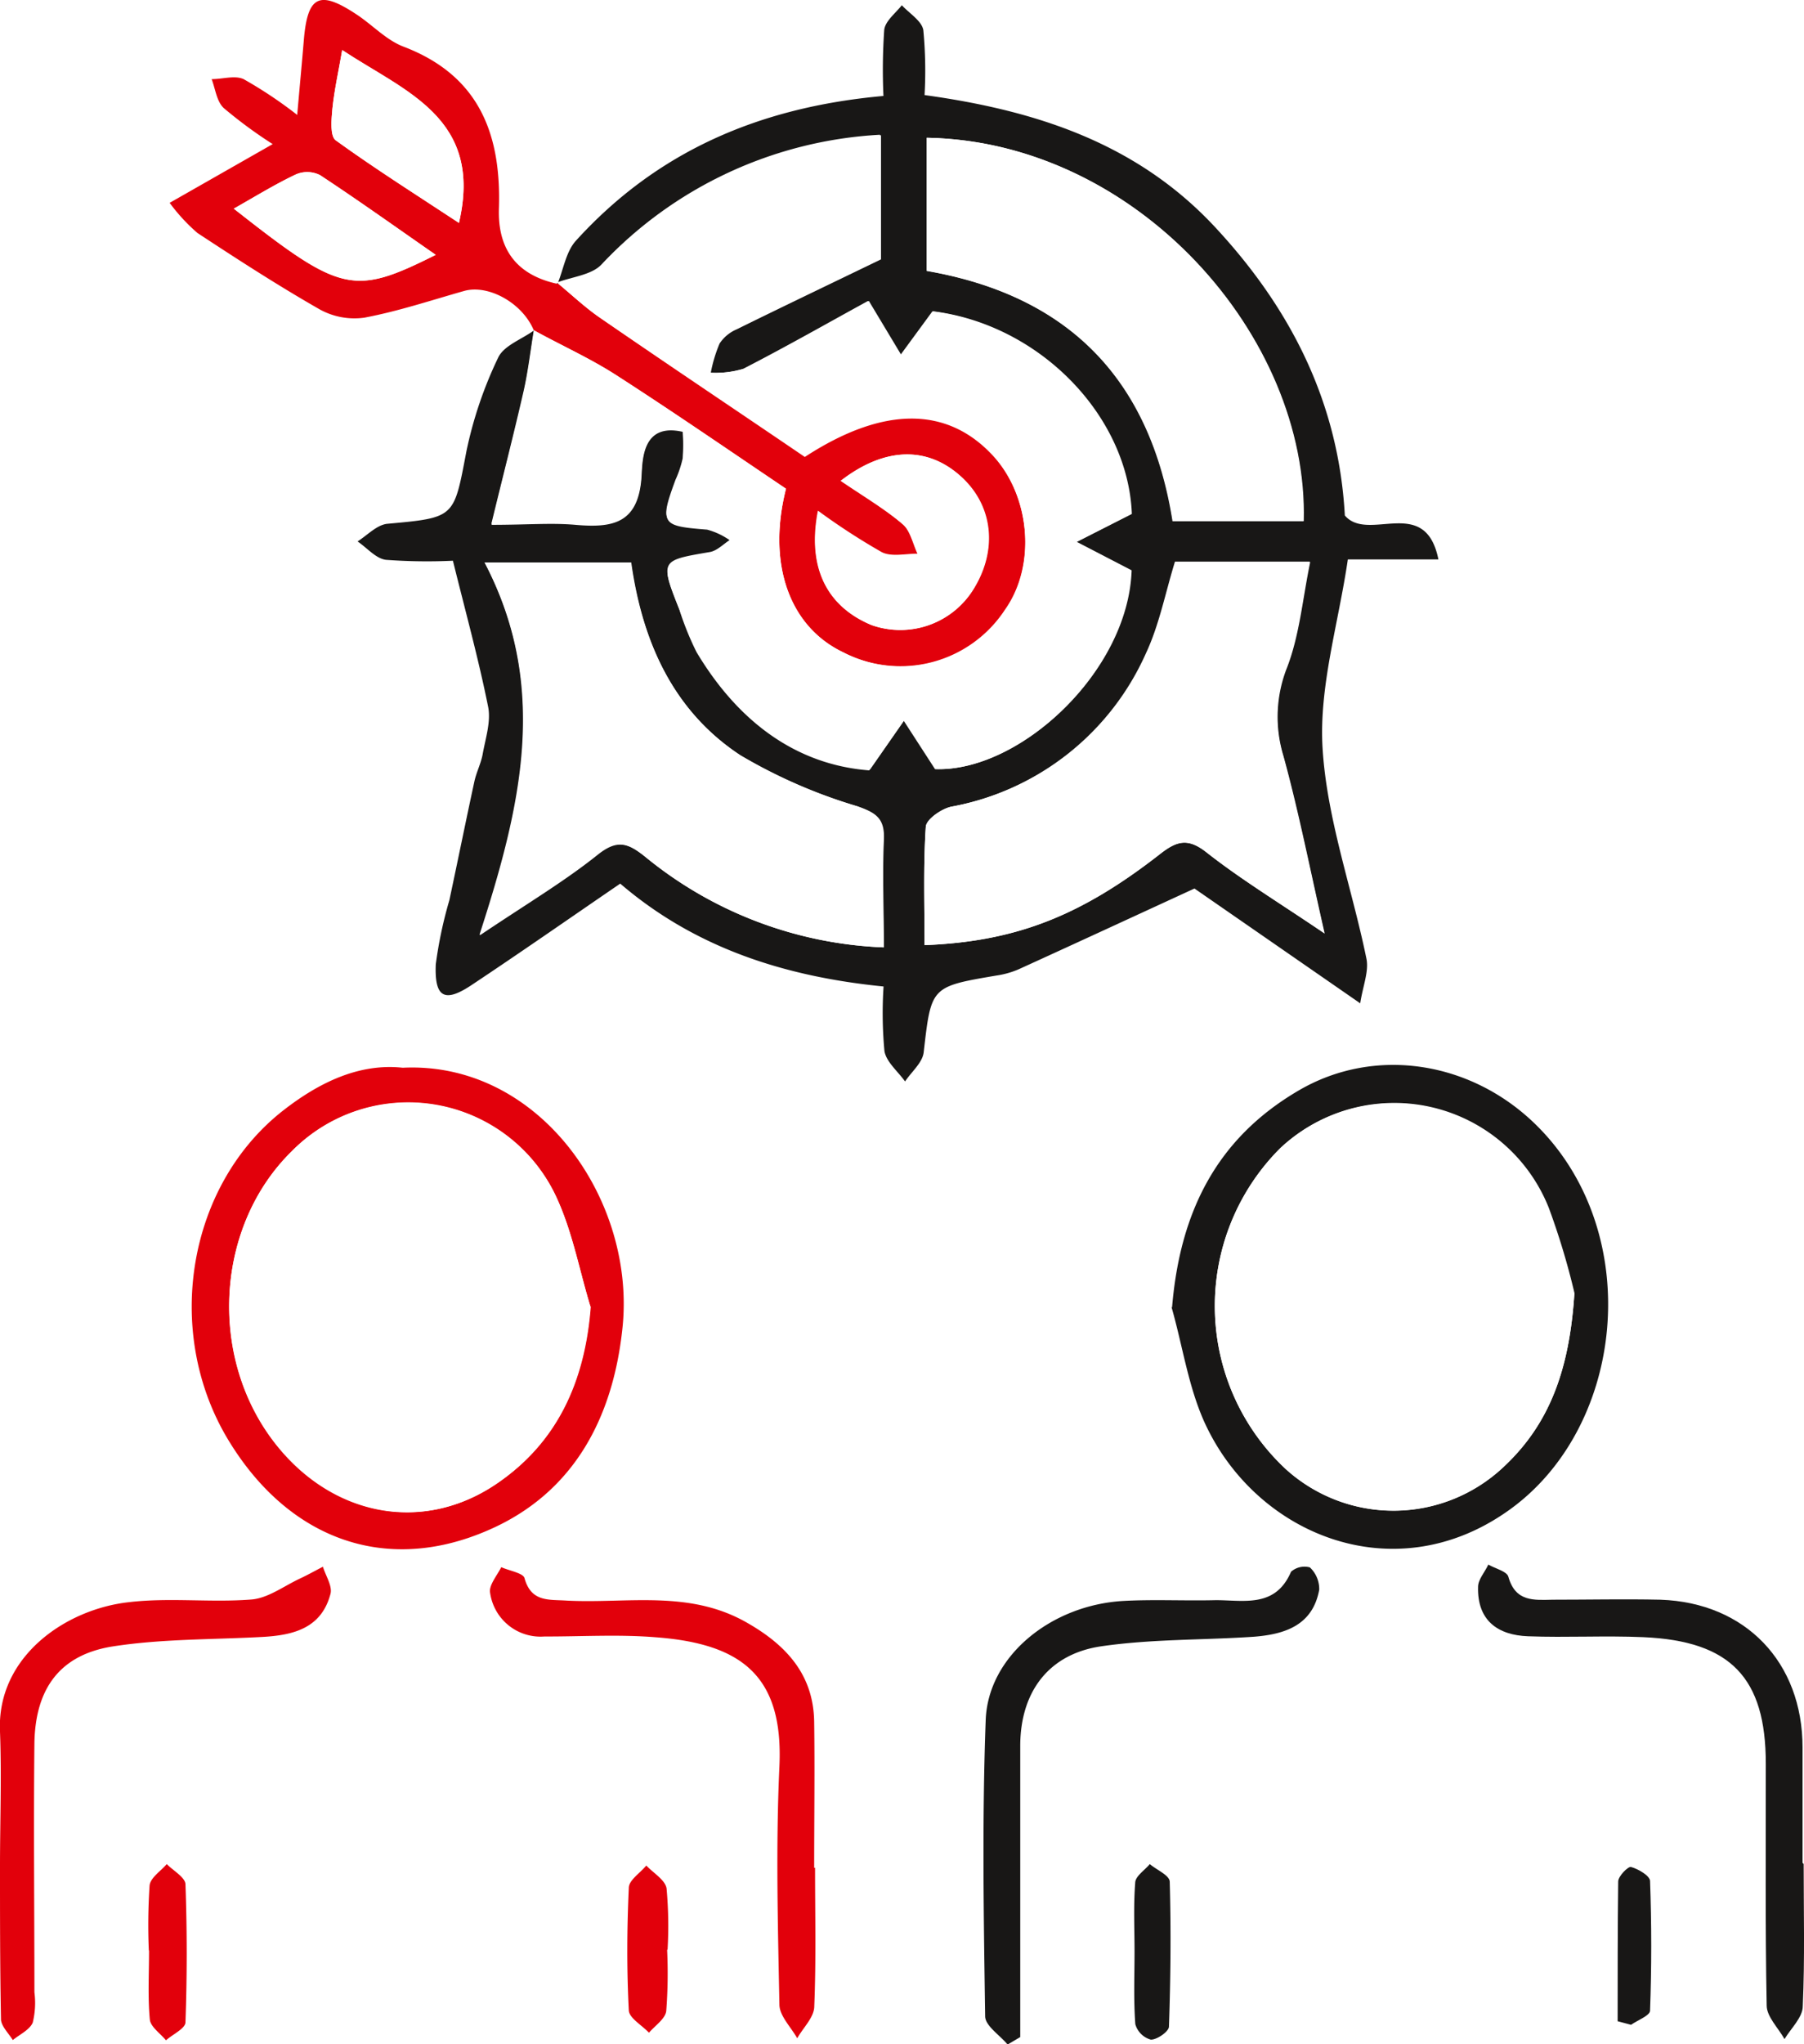 <svg id="643ad488-c32f-4258-9e50-1abdf8c64264" data-name="Ebene 1" xmlns="http://www.w3.org/2000/svg" xmlns:xlink="http://www.w3.org/1999/xlink" viewBox="0 0 161.95 183.42"><defs><style>.b8889e1a-0fdd-4a57-970d-81ecc339fe09{fill:none;}.\38 daf58eb-7a85-484a-8607-24c35f40b1ea{clip-path:url(#d3b6bcec-63e0-4893-8b89-06c97687662f);}.\35 6e96c3b-40f4-44cc-aea8-4e8eb77ad759{fill:#fff;}.a8ebb7f7-1926-4b2c-abda-4be28ad01dbd{fill:#181716;}.e9963a66-302f-45cb-939e-6de1eb70d517{fill:#e2000b;}</style><clipPath id="d3b6bcec-63e0-4893-8b89-06c97687662f" transform="translate(0 0)"><rect class="b8889e1a-0fdd-4a57-970d-81ecc339fe09" width="161.95" height="183.42"/></clipPath></defs><title>zielscheibe</title><g class="8daf58eb-7a85-484a-8607-24c35f40b1ea"><path class="56e96c3b-40f4-44cc-aea8-4e8eb77ad759" d="M47.94,29.69c-1.1.8-2.71,1.36-3.21,2.44a36.5,36.5,0,0,0-2.85,8.41c-1.14,6-1,5.94-7.14,6.5-.92.08-1.77,1-2.65,1.53.85.58,1.65,1.55,2.56,1.66a49.85,49.85,0,0,0,6,.08C41.82,55,43,59.17,43.82,63.41c.27,1.34-.24,2.85-.49,4.26-.15.83-.56,1.61-.74,2.43-.77,3.55-1.49,7.11-2.25,10.67a38,38,0,0,0-1.23,5.76c-.16,3,.79,3.47,3.22,1.85,4.44-2.95,8.81-6,13.33-9.09,6.74,5.78,14.78,8.35,23.64,9.23a36.67,36.67,0,0,0,.08,5.8c.17,1,1.2,1.82,1.85,2.72.58-.87,1.56-1.68,1.66-2.6.68-5.94.62-5.93,6.52-6.9a7.91,7.91,0,0,0,2-.56c5.14-2.34,10.27-4.7,15.79-7.24l14.88,10.3c.24-1.59.79-2.89.56-4-1.29-6.32-3.56-12.56-3.94-18.91C118.37,61.6,120.11,56,121,50.18h8.15c-1.18-5.84-6.29-1.46-8.4-3.94-.55-10-4.76-18.48-11.62-25.84C102.07,12.84,93,9.91,83,8.53a38.75,38.75,0,0,0-.09-5.81c-.13-.83-1.25-1.5-1.93-2.24-.55.73-1.49,1.43-1.58,2.21a51.69,51.69,0,0,0-.07,5.93c-11.18,1-20.35,5-27.62,13-.89,1-1.11,2.55-1.64,3.86-3.67-.78-5.39-3.11-5.26-6.79C45,12,43,6.76,36.21,4.18c-1.55-.59-2.78-2-4.21-2.89C28.67-.91,27.62-.39,27.29,3.55c-.17,2-.36,4.07-.6,6.77A38.62,38.62,0,0,0,21.88,7.1c-.79-.36-1.91,0-2.87,0,.34.88.44,2,1.06,2.58a41,41,0,0,0,4.4,3.24l-9.25,5.27a16.47,16.47,0,0,0,2.49,2.7c3.6,2.38,7.23,4.74,11,6.87a6.43,6.43,0,0,0,4,.73c3-.57,6-1.54,8.93-2.39,2.18-.63,5.25,1.09,6.29,3.58" transform="translate(0 0)"/><path class="56e96c3b-40f4-44cc-aea8-4e8eb77ad759" d="M36.15,95.8c-3.88-.42-7.45,1.29-10.68,3.79-8.61,6.67-10.83,19.76-5.08,29.45,5.29,8.92,14,12.26,23.32,8.3C51.47,134,55,127.27,55.86,119.25c1.24-11.52-7.42-24-19.72-23.45" transform="translate(0 0)"/><path class="56e96c3b-40f4-44cc-aea8-4e8eb77ad759" d="M105.22,117.33c1,3.49,1.49,7.18,3,10.43,4.59,10,16.83,14.92,27,8,10.74-7.35,12.59-25,2.8-34.7-5.88-5.84-14.59-7.13-21.4-3.15-7.34,4.29-10.64,10.89-11.35,19.45" transform="translate(0 0)"/><path class="56e96c3b-40f4-44cc-aea8-4e8eb77ad759" d="M73.17,167.57h-.11c0-4.37.06-8.75,0-13.11s-2.52-6.83-6-8.87c-5.16-3-10.76-1.69-16.2-2-1.61-.08-3.19.18-3.8-2-.14-.5-1.37-.69-2.09-1-.34.78-1.1,1.64-1,2.31a4.57,4.57,0,0,0,4.86,3.94c3.34,0,6.69-.2,10,.07,7.74.62,11.47,3.48,11.1,11.58-.33,7.12-.13,14.27,0,21.4,0,1,1,2,1.6,3,.53-1,1.49-1.9,1.53-2.88.17-4.13.07-8.28.07-12.43" transform="translate(0 0)"/><path class="56e96c3b-40f4-44cc-aea8-4e8eb77ad759" d="M90.44,183.42l1.1-.65v-3.38c0-7.6,0-15.2,0-22.79,0-4.79,2.54-8.2,7.27-8.89,4.52-.66,9.14-.55,13.72-.86,2.79-.19,5.27-1,5.85-4.22a2.66,2.66,0,0,0-.84-2,1.83,1.83,0,0,0-1.69.39c-1.4,3.25-4.21,2.52-6.76,2.55-2.76,0-5.53-.08-8.29.07-6.5.36-12.14,4.94-12.36,10.67-.33,8.85-.18,17.73-.05,26.59,0,.85,1.33,1.68,2,2.52" transform="translate(0 0)"/><path class="56e96c3b-40f4-44cc-aea8-4e8eb77ad759" d="M161.92,167.24q0-5.17,0-10.35c0-7.65-5.12-13-12.76-13.26-3.22-.11-6.43-.08-9.65,0-1.75,0-3.41.22-4-2.06-.14-.49-1.18-.73-1.8-1.09-.32.66-.9,1.31-.92,2-.08,3,1.76,4.32,4.49,4.43,3.44.13,6.9-.07,10.34.08,7.81.33,11,3.64,11,11.34,0,7.24-.06,14.48.08,21.72,0,1,1,2,1.6,3,.57-1,1.59-1.94,1.64-2.95.19-4.24.08-8.5.08-12.76" transform="translate(0 0)"/><path class="56e96c3b-40f4-44cc-aea8-4e8eb77ad759" d="M0,167.44H0c0,4.6,0,9.19,0,13.79,0,.61.69,1.21,1.06,1.81.62-.51,1.52-.91,1.79-1.57a7.45,7.45,0,0,0,.15-2.72c0-7.47-.05-14.94,0-22.41.06-4.88,2.32-7.9,7.1-8.63,4.39-.67,8.89-.6,13.35-.84,2.78-.15,5.31-.77,6.13-3.87.19-.7-.43-1.62-.68-2.43-.69.36-1.37.74-2.08,1.07-1.43.67-2.84,1.75-4.33,1.87-3.66.29-7.39-.19-11,.24-5.73.67-11.9,4.93-11.58,11.63.19,4,0,8,0,12.06" transform="translate(0 0)"/><path class="56e96c3b-40f4-44cc-aea8-4e8eb77ad759" d="M59.89,174.95h0a37.07,37.07,0,0,0-.09-5.48c-.12-.76-1.19-1.38-1.82-2.06-.54.65-1.54,1.29-1.57,2-.15,3.66-.17,7.33,0,11,0,.71,1.18,1.35,1.81,2,.54-.64,1.47-1.24,1.55-1.94a44.56,44.56,0,0,0,.08-5.49" transform="translate(0 0)"/><path class="56e96c3b-40f4-44cc-aea8-4e8eb77ad759" d="M101.86,175.1c0,2.17-.09,4.35.07,6.51a2,2,0,0,0,1.39,1.39c.55,0,1.61-.73,1.63-1.17.15-4.33.19-8.67.07-13,0-.54-1.16-1.05-1.79-1.58-.46.56-1.26,1.09-1.31,1.69-.17,2-.06,4.11-.06,6.16" transform="translate(0 0)"/><path class="56e96c3b-40f4-44cc-aea8-4e8eb77ad759" d="M13.36,175h0c0,2.06-.12,4.14.07,6.19.06.66.95,1.25,1.45,1.87.61-.54,1.73-1.06,1.75-1.62q.23-6.18,0-12.38c0-.62-1.09-1.21-1.68-1.81-.54.63-1.47,1.23-1.54,1.91a53.09,53.09,0,0,0-.07,5.84" transform="translate(0 0)"/><path class="56e96c3b-40f4-44cc-aea8-4e8eb77ad759" d="M145.22,181.35l1.2.32c.6-.42,1.7-.83,1.71-1.27q.2-5.82,0-11.64c0-.47-1-1.07-1.71-1.25-.26-.07-1.14.83-1.15,1.3-.09,4.18-.05,8.36-.05,12.54" transform="translate(0 0)"/><path class="a8ebb7f7-1926-4b2c-abda-4be28ad01dbd" d="M117,46.76c.45-16.54-14.93-34.06-33.82-34.4V24.31c12.83,2.22,20.07,9.8,22.08,22.46Zm1.89,37c-1.32-5.79-2.34-10.93-3.72-16a12,12,0,0,1,.35-7.95c1.11-2.9,1.38-6.12,2.06-9.42h-12.1c-.87,2.82-1.41,5.67-2.6,8.21A23.86,23.86,0,0,1,85.39,72.38c-.88.19-2.23,1.14-2.28,1.82C82.88,77.71,83,81.26,83,84.8c8.15-.32,14-2.59,21.19-8.21,1.47-1.15,2.45-1.43,4.12-.12,3.09,2.43,6.48,4.49,10.62,7.29M43.5,50.47c5.86,11.2,3.26,21.94-.46,33.41,4.24-2.85,7.56-4.8,10.53-7.19,1.77-1.42,2.73-1.12,4.32.15A35.94,35.94,0,0,0,79.31,85c0-3.31-.1-6.5,0-9.67.08-1.89-.73-2.39-2.41-3a46.64,46.64,0,0,1-10.47-4.57c-6-4-8.78-10.17-9.8-17.29Zm6.55-25c.53-1.3.76-2.88,1.64-3.86,7.26-8,16.44-12,27.62-13a51.7,51.7,0,0,1,.07-5.93c.09-.79,1-1.48,1.58-2.21.68.74,1.8,1.41,1.93,2.24A38.75,38.75,0,0,1,83,8.53c10,1.38,19.08,4.31,26.11,11.88,6.85,7.37,11.07,15.81,11.62,25.84,2.11,2.48,7.22-1.9,8.4,3.94H121c-.85,5.79-2.6,11.42-2.27,16.92.38,6.36,2.65,12.6,3.94,18.91.23,1.15-.32,2.44-.56,4l-14.88-10.3c-5.52,2.54-10.65,4.91-15.79,7.25a7.91,7.91,0,0,1-2,.56c-5.9,1-5.84,1-6.52,6.9-.11.92-1.09,1.73-1.67,2.6-.64-.9-1.68-1.74-1.85-2.72a36.55,36.55,0,0,1-.08-5.8c-8.86-.88-16.9-3.45-23.64-9.23-4.52,3.09-8.89,6.14-13.33,9.09C39.91,90,39,89.51,39.12,86.53a38.09,38.09,0,0,1,1.22-5.76c.76-3.55,1.48-7.12,2.25-10.67.18-.82.59-1.61.74-2.43.25-1.41.76-2.93.49-4.26-.85-4.24-2-8.41-3.16-13.1a49.85,49.85,0,0,1-6-.08c-.91-.1-1.71-1.08-2.56-1.65C33,48,33.81,47.12,34.73,47c6.16-.56,6-.53,7.14-6.5a36.52,36.52,0,0,1,2.85-8.41c.5-1.08,2.11-1.64,3.21-2.44l0-.06c-.31,1.86-.52,3.74-.94,5.57C46.11,39,45.14,42.77,44.11,47c3.19,0,5.38-.15,7.53,0,3.33.29,5.67-.09,5.93-4.34.09-1.54.1-4.8,3.72-4a17.78,17.78,0,0,1,0,2.45,9.74,9.74,0,0,1-.65,1.94c-1.43,3.89-1.29,4.06,2.82,4.37a6.46,6.46,0,0,1,2.1,1c-.61.38-1.18,1-1.84,1.11-4.45.76-4.47.73-2.74,5.1a25.88,25.88,0,0,0,1.64,3.78c3.7,6.18,8.89,10.09,15.5,10.61l3.1-4.45L84,69c7.54.26,17.29-8.74,17.59-17.83l-4.92-2.55,4.94-2.51c-.35-8.86-8.32-17-17.85-18.18l-2.86,3.9L78,27c-3.5,1.93-7.3,4.09-11.19,6.08a8.85,8.85,0,0,1-3,.36,12.75,12.75,0,0,1,.79-2.62,3.48,3.48,0,0,1,1.55-1.28c4.24-2.09,8.5-4.12,12.94-6.27V12.14A37,37,0,0,0,54,23.78c-.92,1-2.66,1.1-4,1.62l0,.07" transform="translate(0 0)"/><path class="e9963a66-302f-45cb-939e-6de1eb70d517" d="M21,18.73c9.67,7.58,10.75,7.82,18.12,4.14C35.6,20.44,32.19,18,28.7,15.71a2.55,2.55,0,0,0-2.13-.07c-1.83.86-3.57,1.94-5.61,3.09M41.2,20c2.2-9.4-4.79-11.72-10.48-15.51-.34,2-.71,3.61-.88,5.28-.09,1-.22,2.45.3,2.82,3.57,2.58,7.3,4.93,11.06,7.41M73.46,45.84c-1,5.07.79,8.56,4.8,10.24a7.71,7.71,0,0,0,9.18-3.28c2.14-3.51,1.7-7.42-1.11-10-3-2.76-6.84-2.75-10.83.34C77.43,44.41,79.36,45.54,81,47c.72.6.94,1.8,1.38,2.72-1.1,0-2.38.31-3.27-.14a59.45,59.45,0,0,1-5.7-3.7M47.94,29.69c-1-2.49-4.1-4.21-6.29-3.58-3,.85-5.91,1.82-8.93,2.39a6.43,6.43,0,0,1-4-.73c-3.75-2.14-7.38-4.49-11-6.87a16.47,16.47,0,0,1-2.49-2.7l9.25-5.27a41,41,0,0,1-4.4-3.24C19.45,9.09,19.34,8,19,7.1c1,0,2.08-.36,2.87,0a38.62,38.62,0,0,1,4.81,3.21c.24-2.69.43-4.73.6-6.77C27.62-.39,28.67-.91,32,1.29c1.43.94,2.67,2.3,4.21,2.89C43,6.76,45,12,44.79,18.68c-.13,3.68,1.59,6,5.26,6.79l0-.07c1.28,1.05,2.49,2.21,3.85,3.14C60,32.75,66.21,36.89,72.25,41c7-4.56,12.7-4.55,16.8-.21,3.48,3.68,4,10,1.18,14A11.22,11.22,0,0,1,75.7,58.53c-4.83-2.3-6.85-7.91-5.14-14.68-5-3.37-10.06-6.86-15.21-10.17C53,32.16,50.4,31,47.92,29.63Z" transform="translate(0 0)"/><path class="e9963a66-302f-45cb-939e-6de1eb70d517" d="M53,117.23c-1-3.33-1.64-6.85-3.13-10a14.66,14.66,0,0,0-23.68-3.94c-6.79,6.65-7.52,18.26-1.63,26C29.7,136,38,137.73,44.76,133c5.32-3.68,7.77-9.09,8.28-15.8M36.15,95.8c12.29-.6,21,11.93,19.72,23.45-.86,8-4.39,14.78-12.15,18.09-9.3,4-18,.62-23.32-8.3-5.75-9.69-3.53-22.77,5.08-29.45,3.22-2.5,6.8-4.21,10.68-3.79" transform="translate(0 0)"/><path class="a8ebb7f7-1926-4b2c-abda-4be28ad01dbd" d="M141.34,116a65.4,65.4,0,0,0-2.3-7.63,14.93,14.93,0,0,0-24.11-5.35,20,20,0,0,0,.47,28.77,14.4,14.4,0,0,0,19.56-.15c4.17-3.88,5.94-8.77,6.38-15.63m-36.12,1.29c.71-8.56,4-15.15,11.35-19.45,6.81-4,15.52-2.69,21.4,3.15,9.79,9.72,7.94,27.35-2.8,34.7-10.15,7-22.38,2-27-8-1.49-3.25-2-6.94-3-10.43" transform="translate(0 0)"/><path class="e9963a66-302f-45cb-939e-6de1eb70d517" d="M73.17,167.57c0,4.14.1,8.29-.07,12.43,0,1-1,1.92-1.53,2.88-.56-1-1.58-2-1.6-3-.14-7.13-.33-14.28,0-21.4.37-8.09-3.36-11-11.1-11.58-3.32-.27-6.67-.06-10-.07A4.57,4.57,0,0,1,44,142.92c-.14-.67.61-1.54,1-2.31.73.33,2,.53,2.09,1,.61,2.16,2.18,1.89,3.8,2,5.44.28,11-1,16.2,2,3.5,2,5.94,4.65,6,8.87s0,8.74,0,13.11Z" transform="translate(0 0)"/><path class="a8ebb7f7-1926-4b2c-abda-4be28ad01dbd" d="M90.44,183.42c-.71-.84-2-1.67-2-2.52-.13-8.86-.28-17.74.05-26.59.22-5.72,5.86-10.3,12.36-10.67,2.75-.15,5.52,0,8.29-.07,2.55,0,5.36.71,6.76-2.55a1.83,1.83,0,0,1,1.69-.39,2.66,2.66,0,0,1,.84,2c-.58,3.19-3.07,4-5.85,4.22-4.57.31-9.2.2-13.72.86-4.73.69-7.25,4.1-7.27,8.89,0,7.6,0,15.19,0,22.79v3.38l-1.1.65" transform="translate(0 0)"/><path class="a8ebb7f7-1926-4b2c-abda-4be28ad01dbd" d="M161.92,167.24c0,4.25.11,8.51-.08,12.76,0,1-1.07,2-1.64,2.95-.56-1-1.59-2-1.6-3-.14-7.24-.07-14.48-.08-21.72,0-7.69-3.15-11-11-11.34-3.44-.15-6.9.05-10.34-.08-2.73-.1-4.57-1.42-4.49-4.43,0-.66.6-1.31.92-2,.62.36,1.67.6,1.8,1.09.64,2.28,2.3,2.09,4,2.06,3.22,0,6.44-.07,9.65,0,7.65.26,12.76,5.62,12.76,13.26q0,5.17,0,10.35" transform="translate(0 0)"/><path class="e9963a66-302f-45cb-939e-6de1eb70d517" d="M0,167.44c0-4,.15-8.05,0-12.06-.32-6.7,5.84-11,11.58-11.63,3.63-.43,7.36.05,11-.24,1.48-.12,2.9-1.2,4.33-1.87.71-.33,1.38-.71,2.08-1.07.25.82.86,1.73.68,2.43-.81,3.1-3.35,3.72-6.13,3.87-4.45.24-9,.17-13.35.84-4.78.73-7,3.75-7.1,8.63-.08,7.47,0,14.94,0,22.41a7.45,7.45,0,0,1-.15,2.72c-.28.66-1.17,1.06-1.79,1.57-.37-.6-1-1.2-1.06-1.81C0,176.63,0,172,0,167.44Z" transform="translate(0 0)"/><path class="e9963a66-302f-45cb-939e-6de1eb70d517" d="M59.89,174.95a44.56,44.56,0,0,1-.08,5.49c-.09.7-1,1.3-1.55,1.94-.63-.67-1.78-1.32-1.81-2-.19-3.65-.17-7.33,0-11,0-.68,1-1.31,1.57-2,.64.68,1.71,1.3,1.82,2.06a37.07,37.07,0,0,1,.09,5.48Z" transform="translate(0 0)"/><path class="a8ebb7f7-1926-4b2c-abda-4be28ad01dbd" d="M101.85,175.1c0-2.05-.1-4.12.06-6.16,0-.6.85-1.13,1.31-1.69.62.53,1.77,1,1.79,1.58.12,4.33.08,8.67-.07,13,0,.44-1.08,1.19-1.63,1.17a2,2,0,0,1-1.39-1.39c-.16-2.16-.07-4.34-.07-6.51" transform="translate(0 0)"/><path class="e9963a66-302f-45cb-939e-6de1eb70d517" d="M13.36,175a53.09,53.09,0,0,1,.07-5.84c.08-.69,1-1.28,1.54-1.91.59.6,1.66,1.19,1.68,1.81q.22,6.19,0,12.38c0,.56-1.14,1.08-1.75,1.62-.51-.62-1.39-1.21-1.45-1.87-.19-2-.07-4.12-.07-6.19Z" transform="translate(0 0)"/><path class="a8ebb7f7-1926-4b2c-abda-4be28ad01dbd" d="M145.22,181.35c0-4.18,0-8.36.05-12.54,0-.47.89-1.37,1.15-1.3.66.18,1.69.79,1.71,1.25q.21,5.82,0,11.64c0,.44-1.11.85-1.71,1.27l-1.2-.32" transform="translate(0 0)"/><path class="56e96c3b-40f4-44cc-aea8-4e8eb77ad759" d="M47.92,29.63C50.4,31,53,32.16,55.35,33.68c5.15,3.32,10.2,6.8,15.21,10.17-1.71,6.77.32,12.39,5.14,14.68a11.22,11.22,0,0,0,14.52-3.83c2.83-4,2.3-10.27-1.18-14-4.1-4.34-9.76-4.35-16.8.21-6-4.07-12.23-8.21-18.39-12.42-1.36-.93-2.57-2.08-3.85-3.14,1.36-.52,3.1-.67,4-1.62a37,37,0,0,1,25-11.64V23.28c-4.44,2.14-8.7,4.18-12.94,6.27a3.47,3.47,0,0,0-1.55,1.28,12.75,12.75,0,0,0-.79,2.62,8.87,8.87,0,0,0,3-.36c3.89-2,7.68-4.16,11.19-6.08l2.93,4.83,2.86-3.9c9.54,1.22,17.5,9.32,17.85,18.18l-4.94,2.51,4.92,2.55c-.3,9.09-10,18.09-17.59,17.83l-2.81-4.34-3.1,4.45c-6.61-.51-11.8-4.42-15.5-10.61A26,26,0,0,1,61,54.73c-1.73-4.37-1.72-4.33,2.74-5.1.66-.11,1.23-.73,1.84-1.11a6.47,6.47,0,0,0-2.1-1c-4.11-.32-4.25-.48-2.82-4.37a9.77,9.77,0,0,0,.65-1.94,17.79,17.79,0,0,0,0-2.46c-3.62-.84-3.63,2.43-3.72,4-.26,4.24-2.6,4.63-5.93,4.34-2.15-.19-4.33,0-7.53,0,1-4.2,2-8,2.86-11.76.42-1.83.64-3.71.94-5.57" transform="translate(0 0)"/><path class="56e96c3b-40f4-44cc-aea8-4e8eb77ad759" d="M43.5,50.47H56.67c1,7.12,3.76,13.33,9.8,17.29a46.7,46.7,0,0,0,10.47,4.57c1.68.58,2.5,1.08,2.41,3-.14,3.18,0,6.37,0,9.67a35.94,35.94,0,0,1-21.42-8.12c-1.59-1.28-2.55-1.58-4.32-.15-3,2.39-6.29,4.34-10.53,7.19,3.72-11.47,6.32-22.21.46-33.41" transform="translate(0 0)"/><path class="56e96c3b-40f4-44cc-aea8-4e8eb77ad759" d="M118.92,83.76c-4.14-2.81-7.53-4.86-10.62-7.29-1.67-1.31-2.65-1-4.12.12C97,82.21,91.15,84.48,83,84.8c0-3.54-.12-7.08.11-10.6,0-.67,1.4-1.63,2.28-1.82a23.86,23.86,0,0,0,17.53-13.74c1.19-2.54,1.73-5.39,2.6-8.21h12.1c-.68,3.29-.95,6.51-2.06,9.42a12,12,0,0,0-.35,7.95c1.38,5,2.39,10.19,3.72,16" transform="translate(0 0)"/><path class="56e96c3b-40f4-44cc-aea8-4e8eb77ad759" d="M117,46.76H105.3c-2-12.65-9.26-20.23-22.08-22.46V12.36c18.88.34,34.27,17.86,33.82,34.4" transform="translate(0 0)"/><path class="56e96c3b-40f4-44cc-aea8-4e8eb77ad759" d="M73.46,45.84a59.25,59.25,0,0,0,5.7,3.7c.89.45,2.17.12,3.27.14C82,48.75,81.77,47.56,81,47c-1.69-1.41-3.62-2.54-5.54-3.86,4-3.09,7.85-3.1,10.83-.34,2.81,2.61,3.25,6.52,1.11,10a7.71,7.71,0,0,1-9.18,3.28c-4-1.67-5.78-5.16-4.8-10.24" transform="translate(0 0)"/><path class="56e96c3b-40f4-44cc-aea8-4e8eb77ad759" d="M41.2,20c-3.76-2.48-7.49-4.83-11.06-7.41-.52-.38-.39-1.87-.3-2.82.17-1.67.54-3.32.88-5.28C36.42,8.25,43.4,10.58,41.2,20" transform="translate(0 0)"/><path class="56e96c3b-40f4-44cc-aea8-4e8eb77ad759" d="M21,18.73c2-1.15,3.78-2.23,5.61-3.09a2.55,2.55,0,0,1,2.13.07c3.49,2.3,6.89,4.73,10.37,7.15C31.7,26.56,30.62,26.31,21,18.73" transform="translate(0 0)"/><path class="56e96c3b-40f4-44cc-aea8-4e8eb77ad759" d="M53,117.23c-.51,6.72-3,12.13-8.28,15.8-6.79,4.7-15.06,3-20.17-3.71-5.89-7.73-5.16-19.33,1.63-26a14.66,14.66,0,0,1,23.68,3.94c1.5,3.1,2.11,6.62,3.14,9.95" transform="translate(0 0)"/><path class="56e96c3b-40f4-44cc-aea8-4e8eb77ad759" d="M141.34,116c-.44,6.86-2.21,11.75-6.38,15.63a14.4,14.4,0,0,1-19.56.15,20,20,0,0,1-.47-28.76A14.93,14.93,0,0,1,139,108.4a65.4,65.4,0,0,1,2.3,7.63" transform="translate(0 0)"/></g></svg>